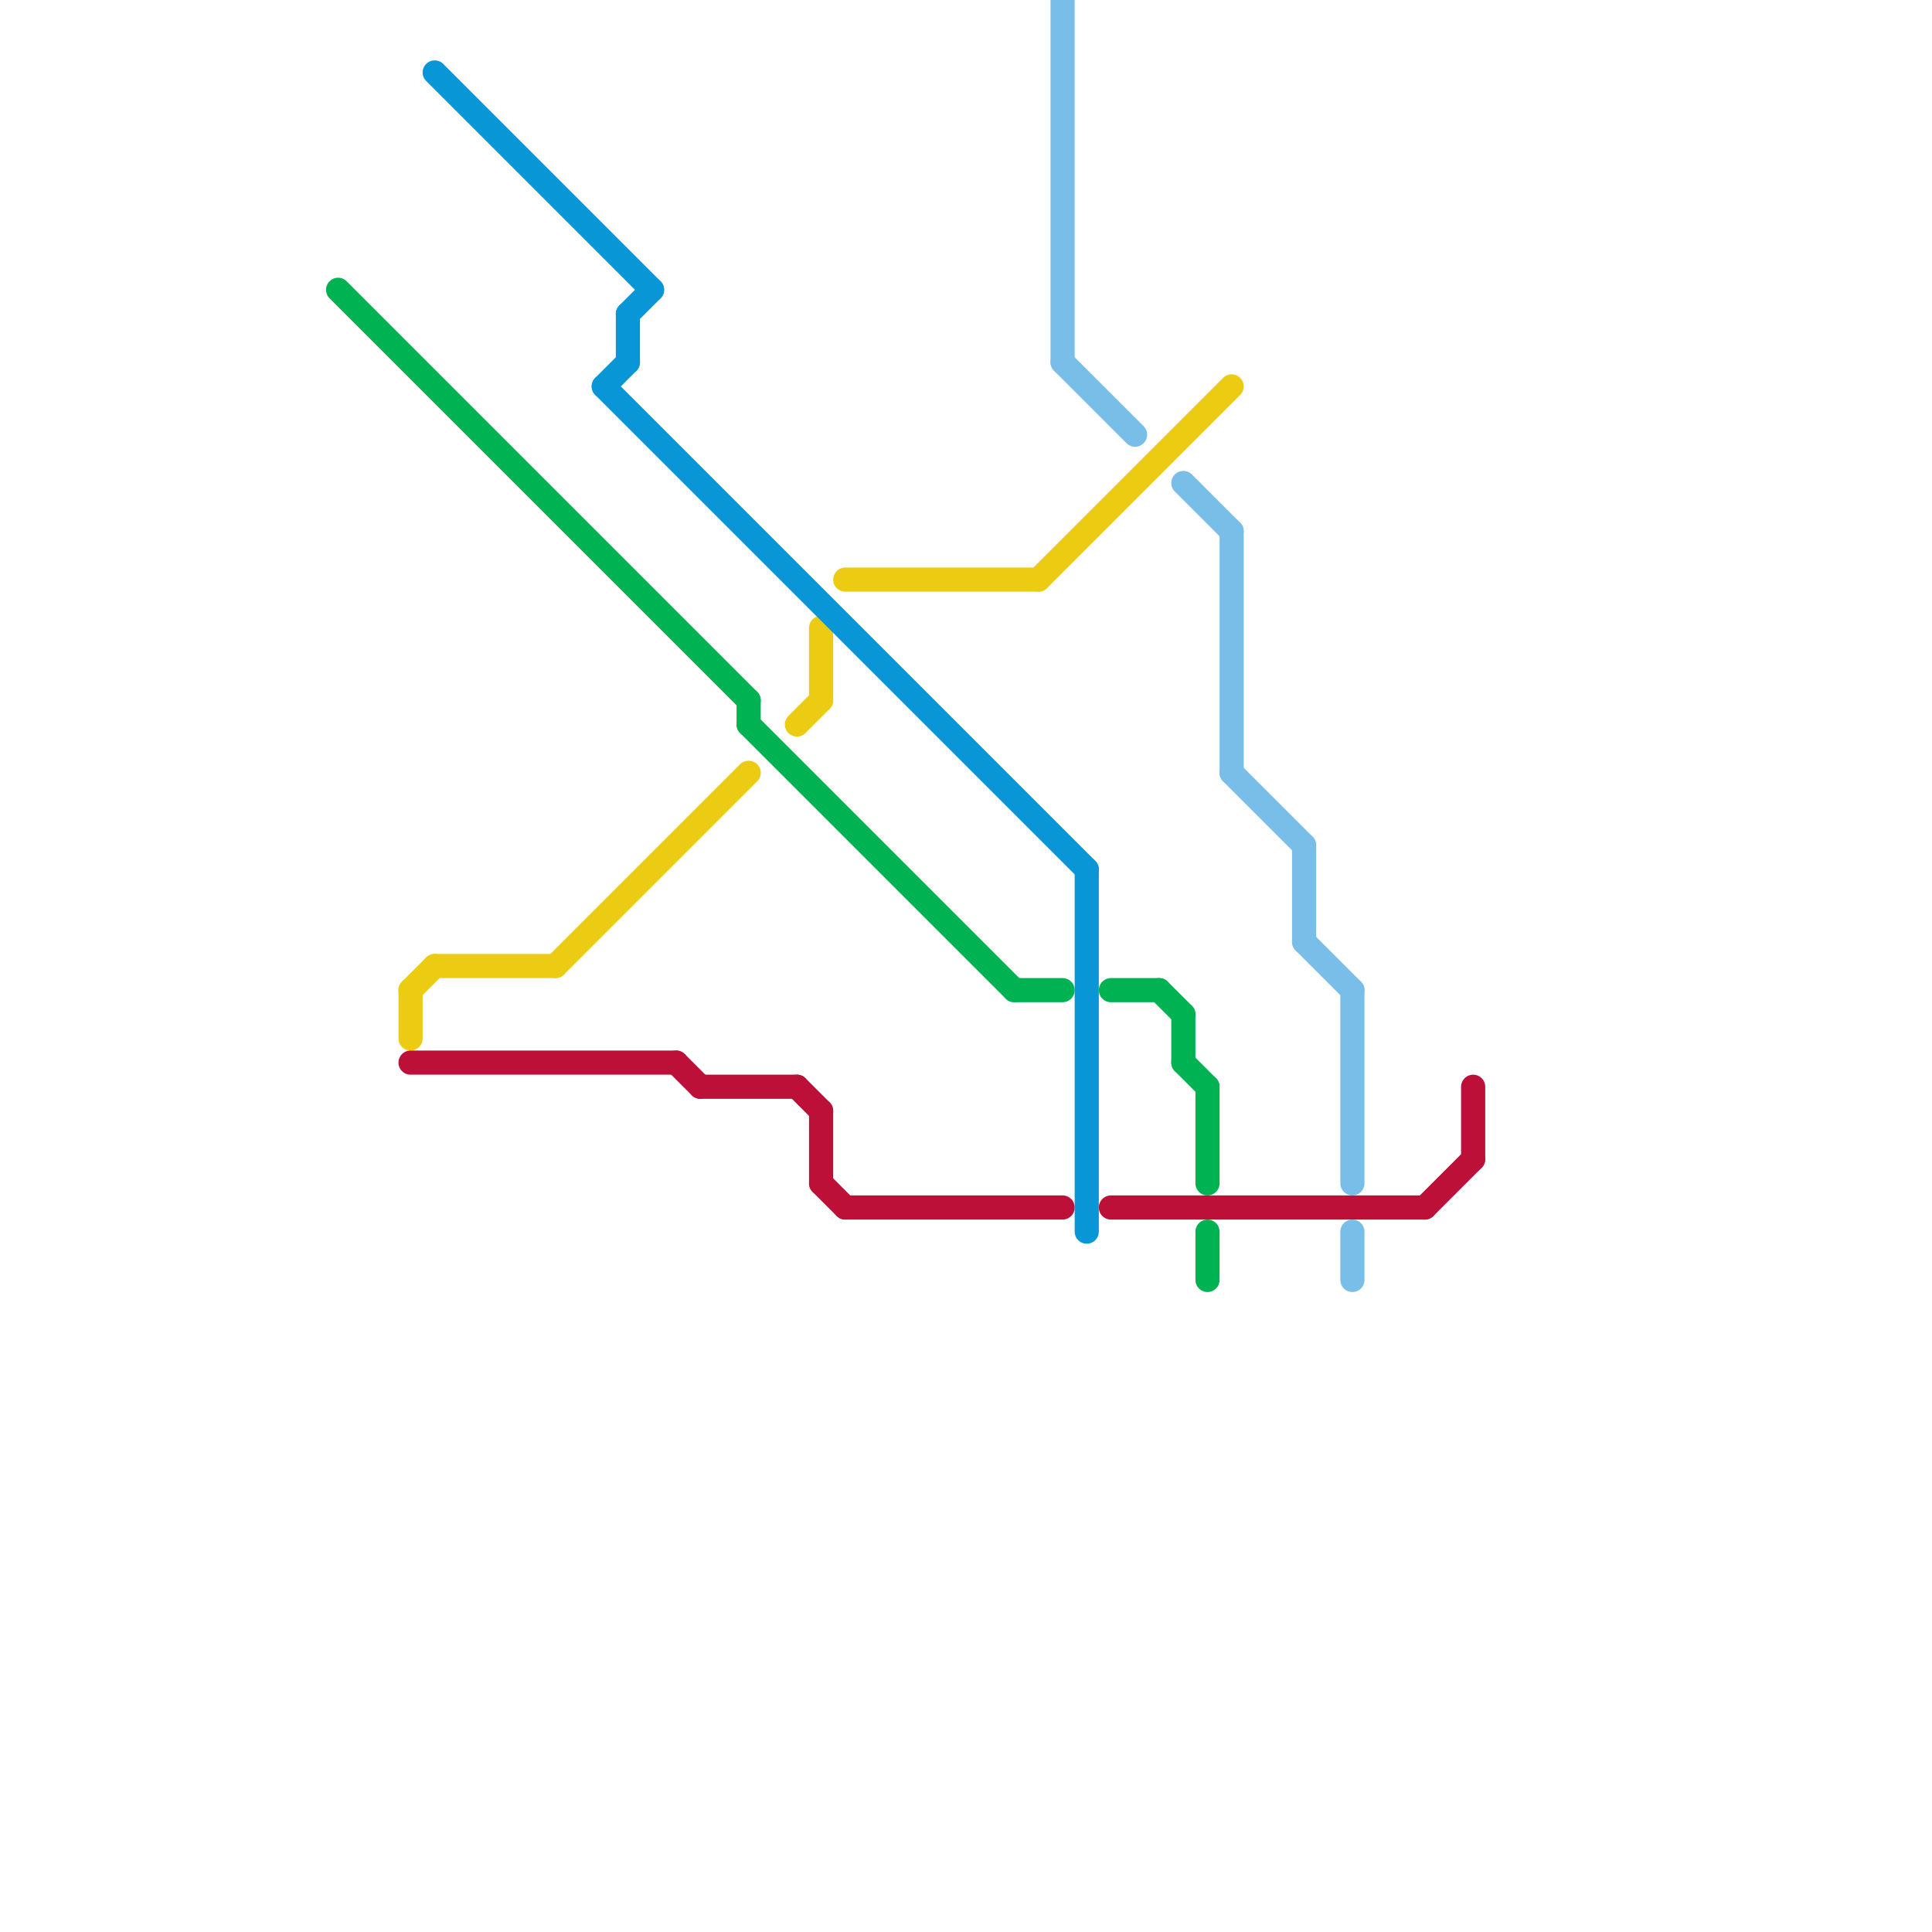 
<svg version="1.1" xmlns="http://www.w3.org/2000/svg" viewBox="0 0 80 80">
<style>text { font: 1px Helvetica; font-weight: 600; white-space: pre; dominant-baseline: central; } line { stroke-width: 1; fill: none; stroke-linecap: round; stroke-linejoin: round; } .c0 { stroke: #00b251 } .c1 { stroke: #eccc12 } .c2 { stroke: #bd1038 } .c3 { stroke: #0896d7 } .c4 { stroke: #79bde9 }</style><defs><g id="wm-xf"><circle r="1.2" fill="#000"/><circle r="0.9" fill="#fff"/><circle r="0.6" fill="#000"/><circle r="0.3" fill="#fff"/></g><g id="wm"><circle r="0.6" fill="#000"/><circle r="0.3" fill="#fff"/></g></defs><line class="c0" x1="50" y1="45" x2="50" y2="49"/><line class="c0" x1="46" y1="41" x2="48" y2="41"/><line class="c0" x1="50" y1="51" x2="50" y2="53"/><line class="c0" x1="49" y1="42" x2="49" y2="44"/><line class="c0" x1="49" y1="44" x2="50" y2="45"/><line class="c0" x1="42" y1="41" x2="44" y2="41"/><line class="c0" x1="31" y1="30" x2="42" y2="41"/><line class="c0" x1="31" y1="29" x2="31" y2="30"/><line class="c0" x1="14" y1="12" x2="31" y2="29"/><line class="c0" x1="48" y1="41" x2="49" y2="42"/><line class="c1" x1="33" y1="30" x2="34" y2="29"/><line class="c1" x1="18" y1="40" x2="23" y2="40"/><line class="c1" x1="23" y1="40" x2="31" y2="32"/><line class="c1" x1="34" y1="26" x2="34" y2="29"/><line class="c1" x1="43" y1="24" x2="51" y2="16"/><line class="c1" x1="17" y1="41" x2="18" y2="40"/><line class="c1" x1="17" y1="41" x2="17" y2="43"/><line class="c1" x1="35" y1="24" x2="43" y2="24"/><line class="c2" x1="17" y1="44" x2="28" y2="44"/><line class="c2" x1="35" y1="50" x2="44" y2="50"/><line class="c2" x1="59" y1="50" x2="61" y2="48"/><line class="c2" x1="33" y1="45" x2="34" y2="46"/><line class="c2" x1="28" y1="44" x2="29" y2="45"/><line class="c2" x1="61" y1="45" x2="61" y2="48"/><line class="c2" x1="34" y1="49" x2="35" y2="50"/><line class="c2" x1="29" y1="45" x2="33" y2="45"/><line class="c2" x1="34" y1="46" x2="34" y2="49"/><line class="c2" x1="46" y1="50" x2="59" y2="50"/><line class="c3" x1="18" y1="3" x2="27" y2="12"/><line class="c3" x1="25" y1="16" x2="26" y2="15"/><line class="c3" x1="26" y1="13" x2="27" y2="12"/><line class="c3" x1="45" y1="36" x2="45" y2="51"/><line class="c3" x1="25" y1="16" x2="45" y2="36"/><line class="c3" x1="26" y1="13" x2="26" y2="15"/><line class="c4" x1="56" y1="51" x2="56" y2="53"/><line class="c4" x1="44" y1="15" x2="47" y2="18"/><line class="c4" x1="56" y1="41" x2="56" y2="49"/><line class="c4" x1="54" y1="35" x2="54" y2="39"/><line class="c4" x1="51" y1="22" x2="51" y2="32"/><line class="c4" x1="44" y1="0" x2="44" y2="15"/><line class="c4" x1="49" y1="20" x2="51" y2="22"/><line class="c4" x1="51" y1="32" x2="54" y2="35"/><line class="c4" x1="54" y1="39" x2="56" y2="41"/>
</svg>
